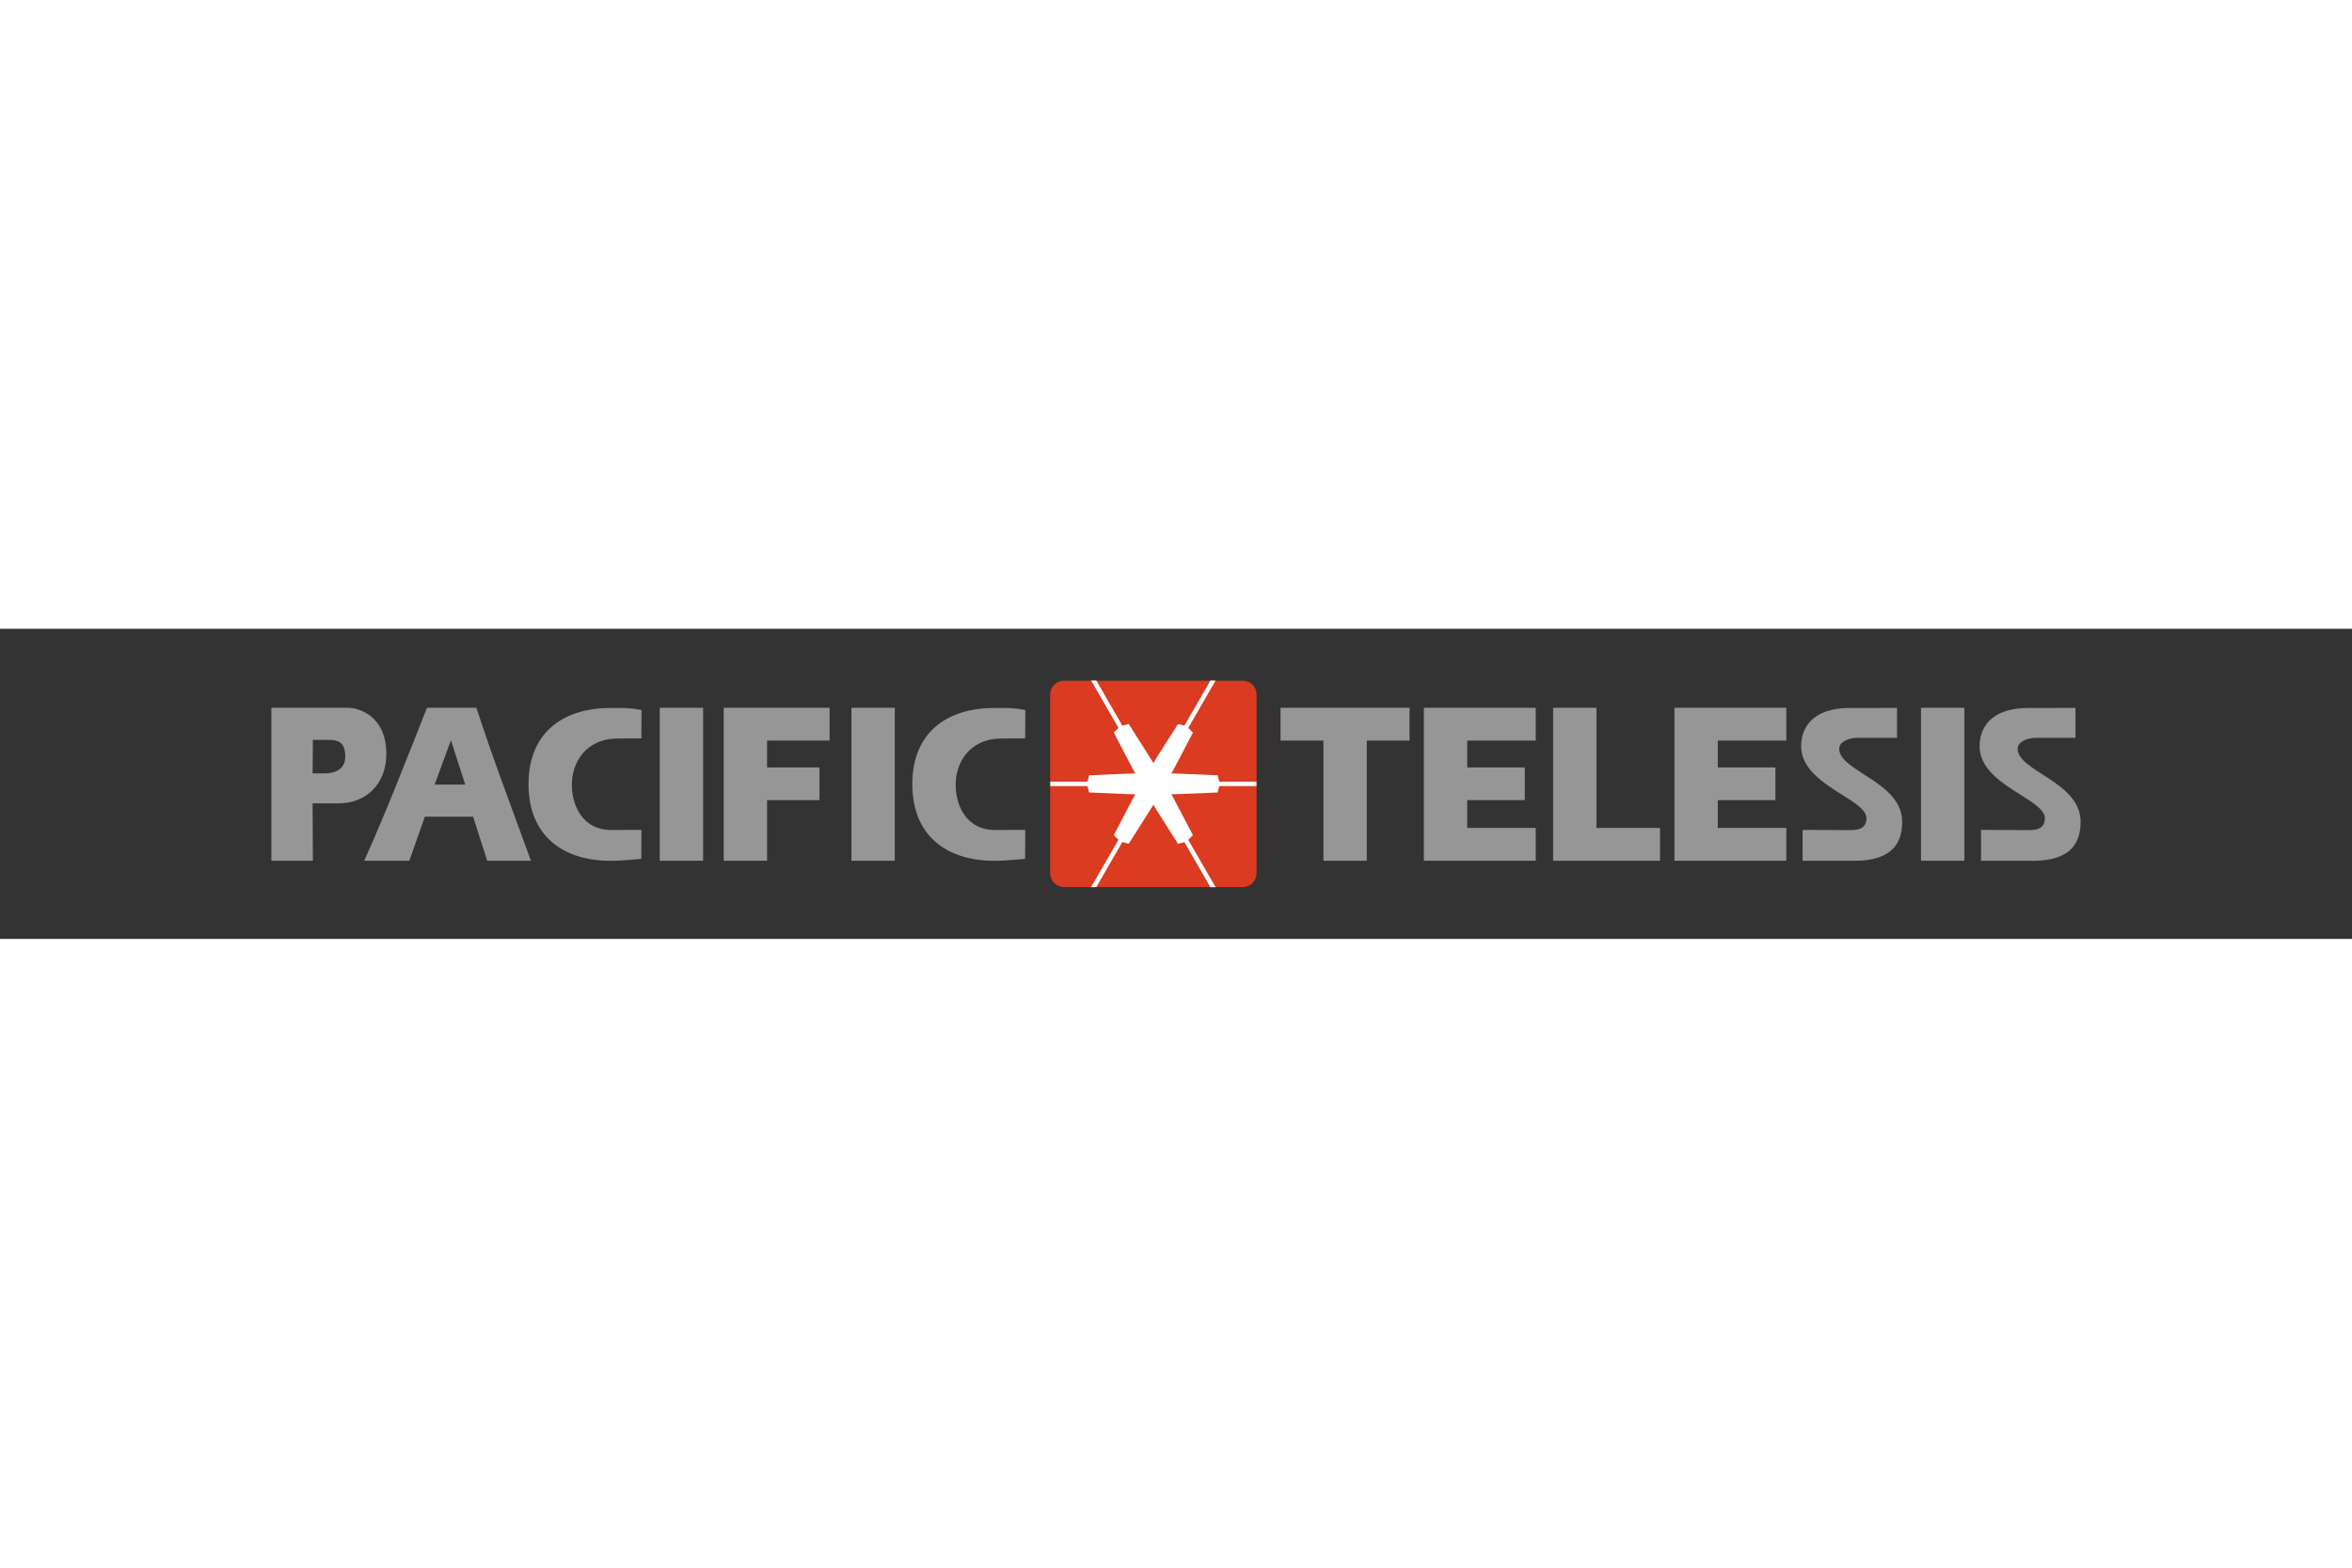 <svg xmlns="http://www.w3.org/2000/svg" height="800" width="1200" overflow="visible" viewBox="-84.975 -16.188 736.449 97.125"><rect x="-84.975" y="-16.188" width="736.449" height="97.125" fill="#333333" stroke="none"/><g clip-rule="evenodd" fill-rule="evenodd"><path d="M304.168 64.699c2.379 0 4.309-1.926 4.309-4.305V4.378c0-2.379-1.93-4.308-4.309-4.308h-56.011c-2.38 0-4.31 1.929-4.31 4.308v56.017c0 2.379 1.93 4.305 4.31 4.305h56.011z" fill="#DA3B21"/><path d="M12.991 18.607h4.652c2.974 0 5.493.43 5.493 5.241 0 3.663-2.844 5.241-6.333 5.241h-3.894zm-.082 19.866l8.03.023c8.789 0 15.059-6.103 15.059-15.508 0-12.064-8.854-14.433-11.957-14.433H0v47.89h12.991zm35.141 4.191L43.2 56.445H29.079c7-15.582 13.262-31.807 19.647-47.891h15.472c5.096 15.725 11.296 32.025 17.069 47.891H67.574l-4.42-13.781zm12.649-10.056l-4.421-13.714h-.123L51.12 32.608zm74.477 23.837h-13.573V8.555h13.573zm20.026-18.955v18.955h-13.571V8.555h33.152v10.267h-19.581v8.401h16.415V37.49zm39.999 18.955h-13.573V8.555h13.573zm33.533-38.269c-10.469 0-14.477 7.971-14.477 14.36 0 7.395 3.943 14.29 12.216 14.29l9.585-.02-.06 9.061c-3.876.357-7.07.615-9.525.615-15.318 0-25.788-8.076-25.788-24.017 0-15.87 10.47-23.857 25.788-23.857 3.749 0 5.857-.066 9.607.652l-.054 8.875zm127.637.646h-13.379v37.623H329.42V18.822h-13.441V8.555h40.392zm18.063 18.668v8.688h21.457v10.267h-35.03V8.555h35.03v10.267h-21.457v8.401h18.029V37.49zm40.47 8.688h19.907v10.267h-33.477V8.555h13.57zM108.56 18.176c-10.471 0-14.478 7.971-14.478 14.36 0 7.395 3.941 14.29 12.214 14.29l9.585-.02-.058 9.061c-3.878.357-7.071.615-9.527.615-15.318 0-25.786-8.076-25.786-24.017 0-15.87 10.468-23.857 25.786-23.857 3.749 0 5.859-.066 9.607.652l-.053 8.875zM452.896 37.49v8.688h21.459v10.267h-35.027V8.555h35.027v10.267h-21.459v8.401h18.038V37.49zm41.629 9.367c2.195 0 4.91-.359 4.91-3.732 0-6.102-20.445-10.344-20.445-22.551 0-5.601 3.393-11.966 15.283-11.966 3.879 0 10.51.001 14.738-.009l.016 9.354-12.428.008c-2.068 0-5.688.933-5.688 3.446 0 7.046 19.715 10.334 19.715 22.831 0 6.465-2.932 12.244-14.949 12.244-4.336 0-11.41-.063-16.225 0l-.016-9.676zm35.575 9.588h-13.575V8.555H530.1zm20.298-9.588c2.197 0 4.91-.359 4.91-3.732 0-6.102-20.443-10.344-20.443-22.551 0-5.601 3.393-11.966 15.281-11.966 3.879 0 10.512.001 14.738-.009l.016 9.354-12.426.008c-2.07 0-5.686.933-5.686 3.446 0 7.046 19.711 10.334 19.711 22.831 0 6.465-2.928 12.244-14.949 12.244-4.334 0-11.41-.063-16.223 0l-.018-9.676z" fill="#969696"/><path fill="#FFF" d="M243.886 31.691v1.388h64.552v-1.388z"/><path fill="#FFF" d="M256.675 64.711l1.614.014L295.648.029l-1.613-.007z"/><path fill="#FFF" d="M258.289 0l-1.614.008 37.36 64.742 1.613-.014z"/><path d="M255.336 32.383l.72-2.693c20.017-.896 20.017-.896 40.213 0l.719 2.693-.719 2.695c-20.107.893-20.107.893-40.213 0z" fill="#FFF"/><path d="M265.75 50.42l-1.974-1.971c9.23-17.783 9.23-17.783 20.107-34.825l2.691.725 1.975 1.968c-9.278 17.863-9.278 17.863-20.107 34.828z" fill="#FFF"/><path d="M286.574 50.42l-2.691.725c-10.786-16.889-10.786-16.889-20.107-34.828l1.974-1.968 2.691-.725c10.83 16.965 10.83 16.965 20.107 34.825z" fill="#FFF"/></g></svg>